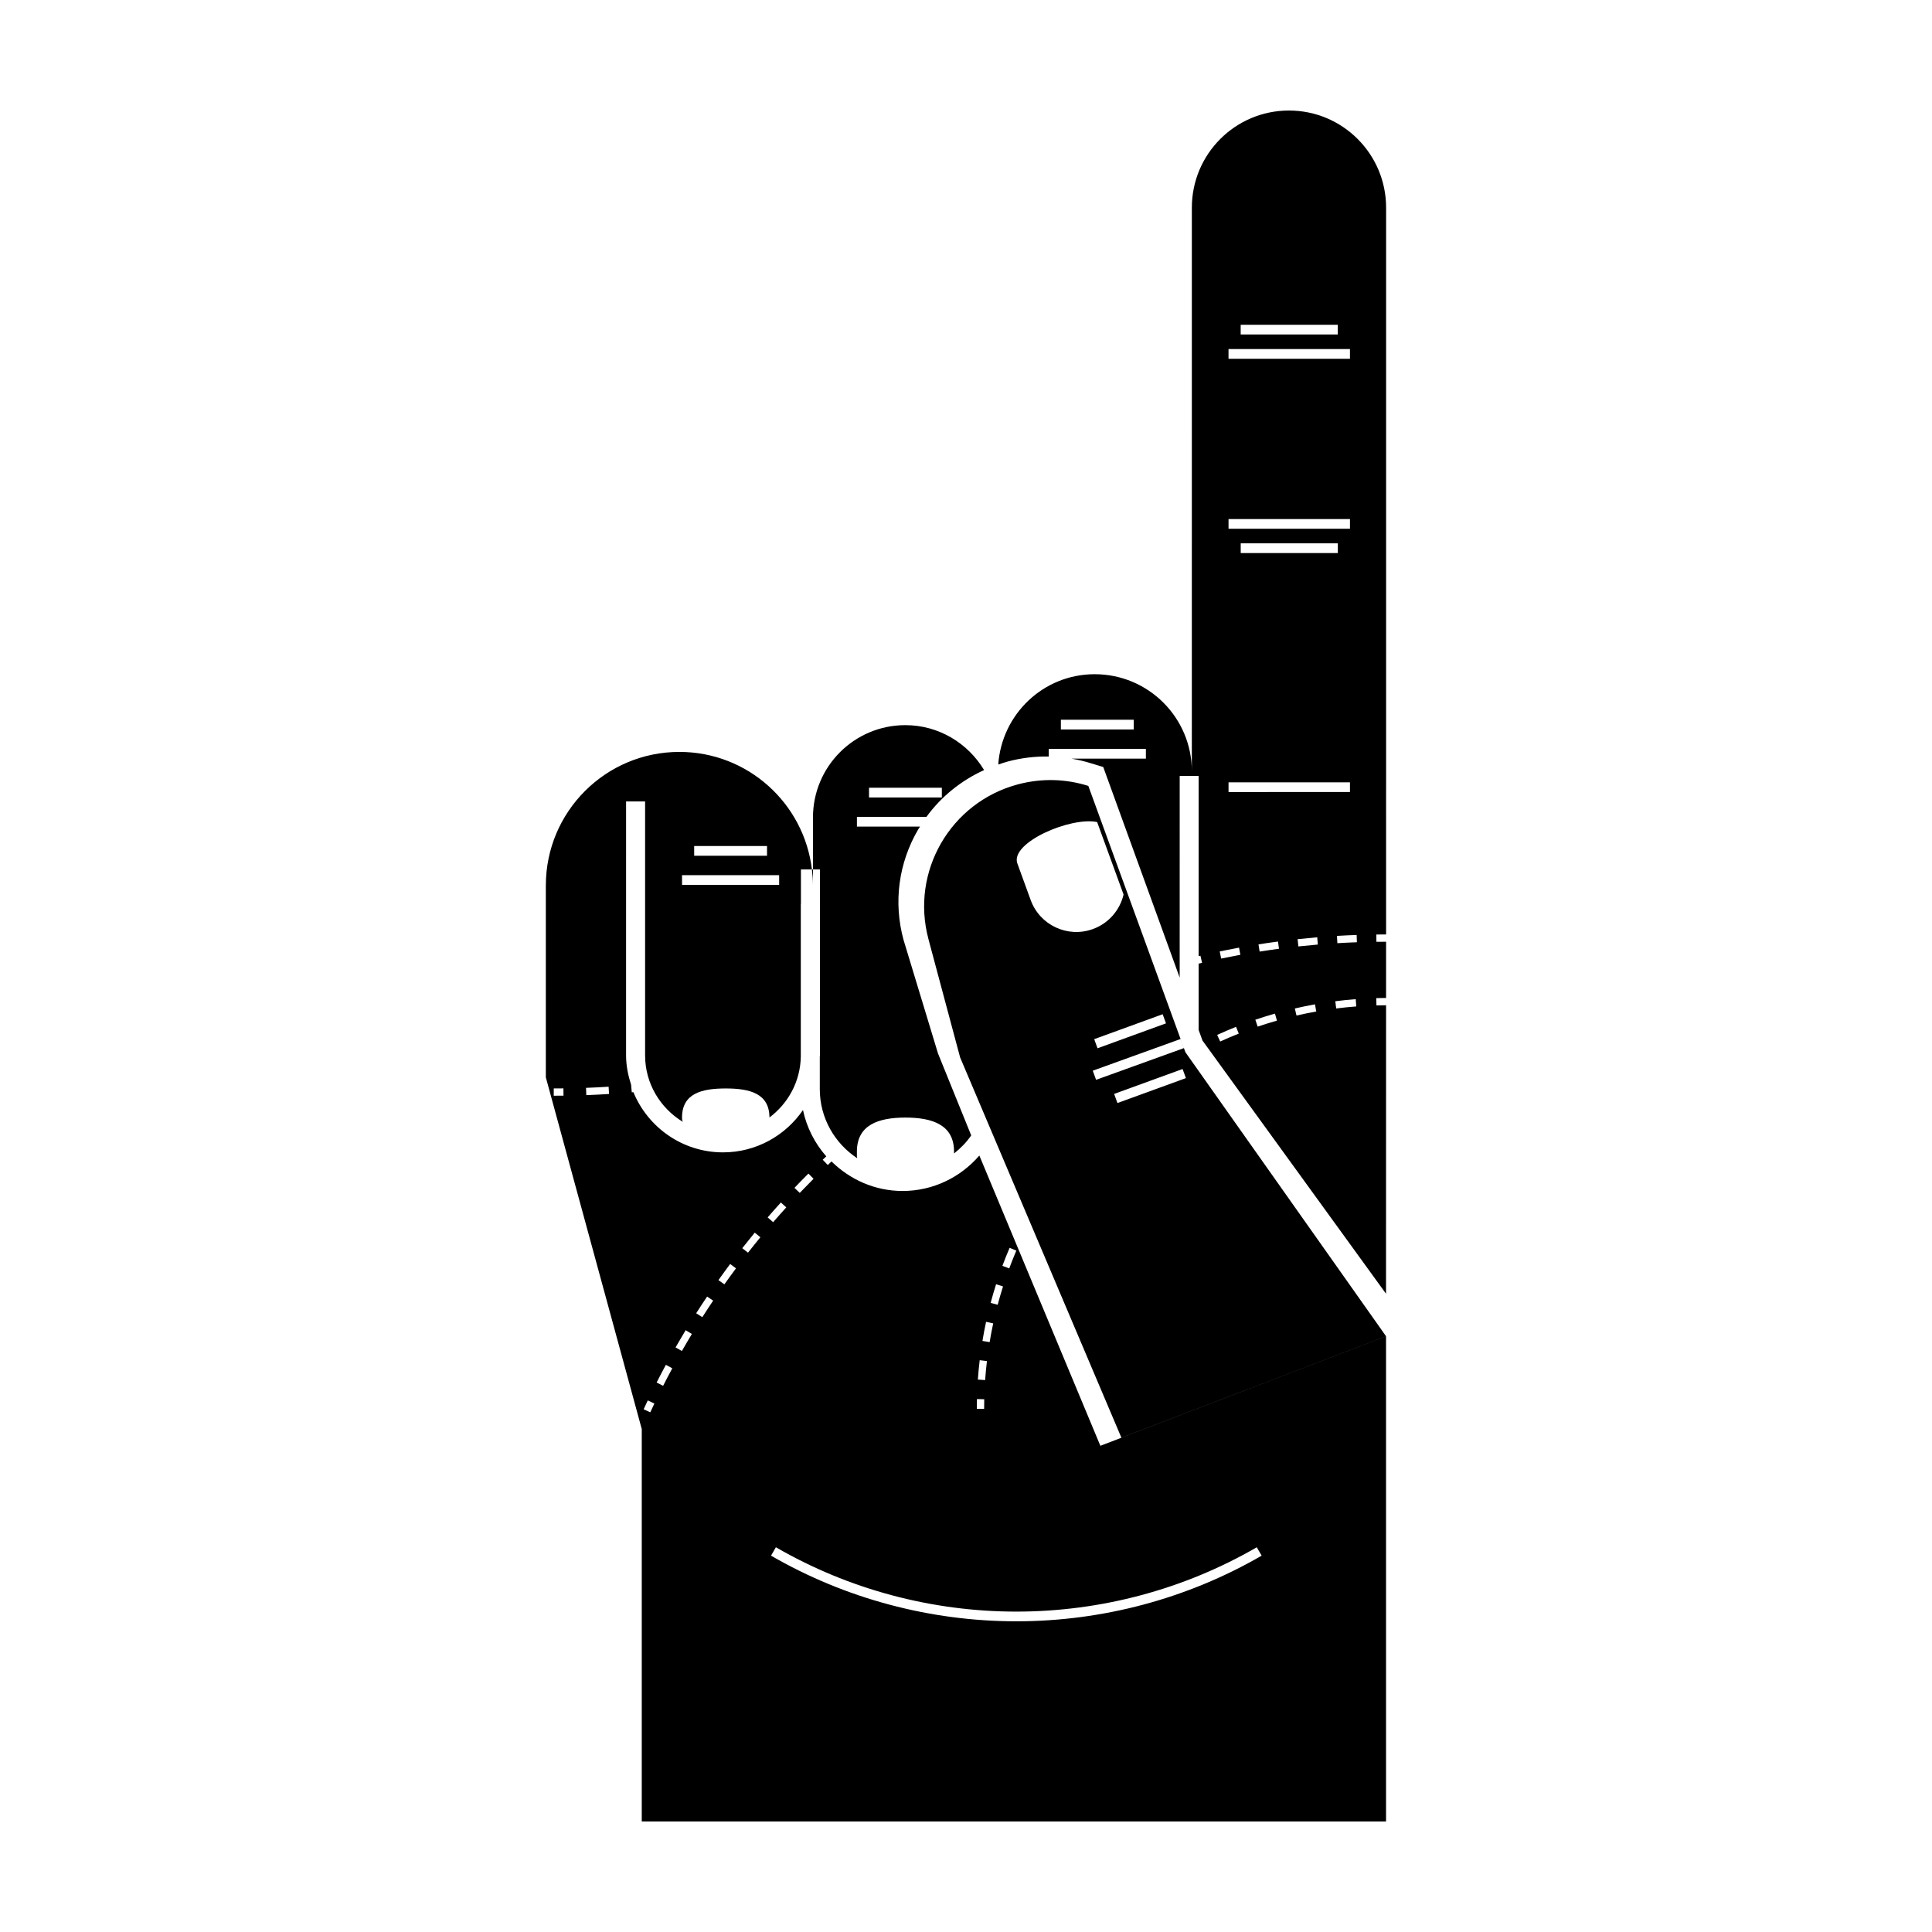 <?xml version="1.0" encoding="UTF-8"?>
<!-- The Best Svg Icon site in the world: iconSvg.co, Visit us! https://iconsvg.co -->
<svg width="800px" height="800px" version="1.1" viewBox="144 144 512 512" xmlns="http://www.w3.org/2000/svg">
 <path transform="matrix(5.038 0 0 5.038 148.09 148.09)" d="m36.48 40.313v0.126" fill="none" stroke="#a58875" stroke-miterlimit="10"/>
 <path d="m456.62 349.62h3.231v-1.211c0-14.219-11.523-25.738-25.746-25.738-13.598 0-24.621 10.578-25.559 23.938 0.863-0.293 1.719-0.586 2.606-0.82 3.543-0.938 7.168-1.367 10.781-1.309v-2.012h25.738v2.574h-19.746c1.727 0.297 3.441 0.684 5.125 1.211l3.32 1.012 20.258 55.809 0.004-53.453zm-12.172-12.309h-19.305v-2.574h19.305zm66.891 56.25-0.004-1.41zm-51.488-43.941 0.004 3.875zm-171.2 29.039v50.844l25.422 93.215v104h197.24v-128.59l-75.703 29.023-32.074-76.922c-4.941 5.723-12.203 9.391-20.344 9.391-7.356 0-13.961-3.031-18.832-7.824-0.332 0.316-0.672 0.625-0.996 0.941l-1.336-1.395c0.316-0.301 0.629-0.594 0.945-0.891-3.027-3.438-5.199-7.644-6.176-12.281-4.637 6.766-12.398 11.219-21.195 11.219-10.715 0-19.895-6.609-23.746-15.957-0.141 0.012-0.289 0.023-0.43 0.039l-0.172-1.926h0.016c-0.801-2.488-1.355-5.094-1.355-7.848l0.004-67.305h5.039v67.301c0 7.465 4.027 13.965 9.98 17.594-0.102-0.277-0.195-0.551-0.195-0.852v-0.258c0-6.402 5.188-7.723 11.586-7.723 6.387 0 11.566 1.324 11.582 7.691 4.934-3.707 8.195-9.516 8.309-16.117v-40.48h0.031v-9.133h2.918c-2.102-17.543-17.004-31.152-35.121-31.152-19.551 0-35.395 15.844-35.395 35.402zm58.617-7.883h-19.305v-2.574h19.305zm-22.523 5.152h25.738v2.574h-25.738zm34.859 80.453c-1.234 1.234-2.453 2.484-3.664 3.75l-1.395-1.336c1.215-1.281 2.445-2.539 3.691-3.785zm43.297 58.383 1.934 0.047c-0.02 0.852-0.031 1.703-0.031 2.555h-1.934c0-0.867 0.012-1.734 0.031-2.602zm0.73-10.297 1.918 0.227c-0.195 1.668-0.359 3.367-0.48 5.043l-1.926-0.137c0.121-1.703 0.285-3.438 0.488-5.133zm1.688-10.168 1.891 0.406c-0.352 1.637-0.672 3.305-0.945 4.973l-1.906-0.316c0.273-1.691 0.598-3.394 0.961-5.062zm2.656-9.961 1.84 0.578c-0.516 1.613-0.988 3.25-1.422 4.863l-1.863-0.5c0.438-1.637 0.918-3.305 1.445-4.941zm5.359-8.906c-0.66 1.547-1.293 3.129-1.875 4.707l-1.809-0.676c0.594-1.602 1.234-3.215 1.91-4.785zm-65.004 80.832 1.289-2.227c19.281 11.16 41.316 17.055 63.723 17.055s44.438-5.894 63.715-17.051l1.293 2.223c-19.672 11.387-42.152 17.398-65.012 17.398-22.852-0.004-45.332-6.019-65.008-17.398zm-0.895-89.645c1.152-1.328 2.324-2.644 3.508-3.949l1.426 1.301c-1.176 1.293-2.332 2.602-3.477 3.918zm-6.727 8.16c1.094-1.387 2.195-2.762 3.309-4.117l1.492 1.223c-1.109 1.352-2.207 2.711-3.281 4.086zm-6.316 8.469c1.02-1.438 2.055-2.863 3.109-4.277l1.547 1.152c-1.043 1.402-2.07 2.816-3.078 4.242zm-5.894 8.777c0.945-1.484 1.914-2.961 2.898-4.422l1.598 1.078c-0.973 1.445-1.93 2.906-2.867 4.383zm-5.469 9.051c0.875-1.531 1.77-3.047 2.676-4.559l1.652 0.996c-0.902 1.496-1.785 3.004-2.648 4.516zm-5.016 9.301c0.801-1.578 1.617-3.133 2.453-4.684l1.699 0.922c-0.828 1.535-1.637 3.078-2.43 4.641zm-3.441 7.09c0.359-0.781 0.73-1.566 1.098-2.344l1.75 0.832c-0.367 0.77-0.734 1.547-1.094 2.324zm-15.266-85.176c1.996-0.074 3.988-0.176 5.981-0.301l0.121 1.926c-2 0.125-4.016 0.23-6.031 0.309zm-8.555 0.156c0.855 0 1.715-0.004 2.562-0.016l0.02 1.93c-0.863 0.012-1.723 0.016-2.586 0.016zm68.695-71.809v13.77h1.84l0.004 49.277c0 0.117-0.035 0.223-0.035 0.336v8.609c0 7.664 3.965 14.402 9.941 18.328-0.031-0.168-0.109-0.316-0.109-0.492v-1.289c0-7.109 5.762-9.008 12.871-9.008 7.106 0 12.871 1.898 12.871 9.008v0.508c1.734-1.387 3.305-2.953 4.551-4.793l-8.805-21.73-9.133-30.098c-2.711-9.961-1.32-20.375 3.91-29.297 0.145-0.25 0.316-0.473 0.469-0.719h-16.727v-2.578h18.426c3.945-5.402 9.191-9.621 15.281-12.395-4.281-7.106-11.992-11.906-20.887-11.906-13.523 0.008-24.469 10.961-24.469 24.469zm14.852-7.879h19.301v2.574h-19.301zm137.03 0.801v-0.156l0.004 0.09v-154.46c0-14.215-11.527-25.742-25.742-25.742-14.219 0-25.738 11.527-25.738 25.746l-0.004 150.59h1.805v47.758c0.156-0.035 0.316-0.082 0.473-0.109l0.438 1.883c-0.309 0.07-0.605 0.145-0.91 0.215v17.582l1.02 2.805 48.637 67.094 0.016-93.285c-0.852 0-1.707 0.004-2.562 0.016l-0.02-1.93c0.863-0.012 1.723-0.016 2.586-0.02v0.523l-0.004-38.59zm-13.461 55.781c1.797-0.23 3.629-0.418 5.414-0.555l0.145 1.93c-1.762 0.133-3.551 0.316-5.32 0.539zm-10.719 1.914c1.758-0.406 3.551-0.77 5.336-1.094l0.336 1.898c-1.754 0.316-3.512 0.676-5.234 1.074zm0.938-16.441-0.207-1.918c1.727-0.188 3.465-0.352 5.199-0.504l0.16 1.926c-1.715 0.145-3.438 0.312-5.152 0.496zm-11.406 19.422c1.715-0.578 3.465-1.129 5.195-1.621l0.527 1.859c-1.707 0.488-3.426 1.02-5.106 1.594zm1.133-18.059-0.297-1.91c1.719-0.273 3.441-0.523 5.168-0.746l0.258 1.91c-1.711 0.23-3.426 0.477-5.129 0.746zm-11.25 22.082c1.637-0.746 3.324-1.465 5.004-2.137l0.719 1.793c-1.652 0.656-3.309 1.359-4.922 2.098zm5.801-23.121 0.348 1.898c-1.703 0.312-3.402 0.645-5.09 0.992l-0.387-1.891c1.707-0.352 3.41-0.684 5.129-1zm26.172-162.5h-25.742v-2.57h25.738v2.57zm3.215 6.438h-32.18v-2.574h32.18zm0.004 45.051h-32.18v-2.574h32.18zm-3.215 3.867v2.574h-25.738v-2.574zm3.215 65.902-32.18 0.004v-2.574l32.18-0.004zm1.836 39.809c-1.734 0.059-3.457 0.141-5.176 0.246l-0.109-1.93c1.734-0.105 3.473-0.188 5.219-0.246zm5.133 14.805c0.863-0.02 1.727-0.035 2.602-0.039l0.004 1.934c-0.852 0-1.703 0.016-2.555 0.039zm-149.28-29.848c0-1.441-0.109-2.852-0.281-4.254h0.281zm81.738 146.34-42.738-100.77-8.398-31.367h0.004c-4.785-17.859 5.805-36.203 23.66-40.988 6.394-1.715 12.844-1.457 18.711 0.398l3.516 9.652 7.004 19.211 15.203 41.707 53.172 75.27m-69.555-117.05-7.008-19.215c-7.078-1.461-23.141 5.477-21.137 10.984l3.523 9.68c2.43 6.68 9.82 10.125 16.5 7.688 4.231-1.539 7.152-5.066 8.121-9.137zm-7.285 49.098 23.266-8.398-0.883-2.418-23.266 8.398zm0.379-8.359 18.148-6.606-0.883-2.418-18.141 6.606zm5.285 14.512 18.141-6.606-0.883-2.414-18.141 6.606z"/>
</svg>
